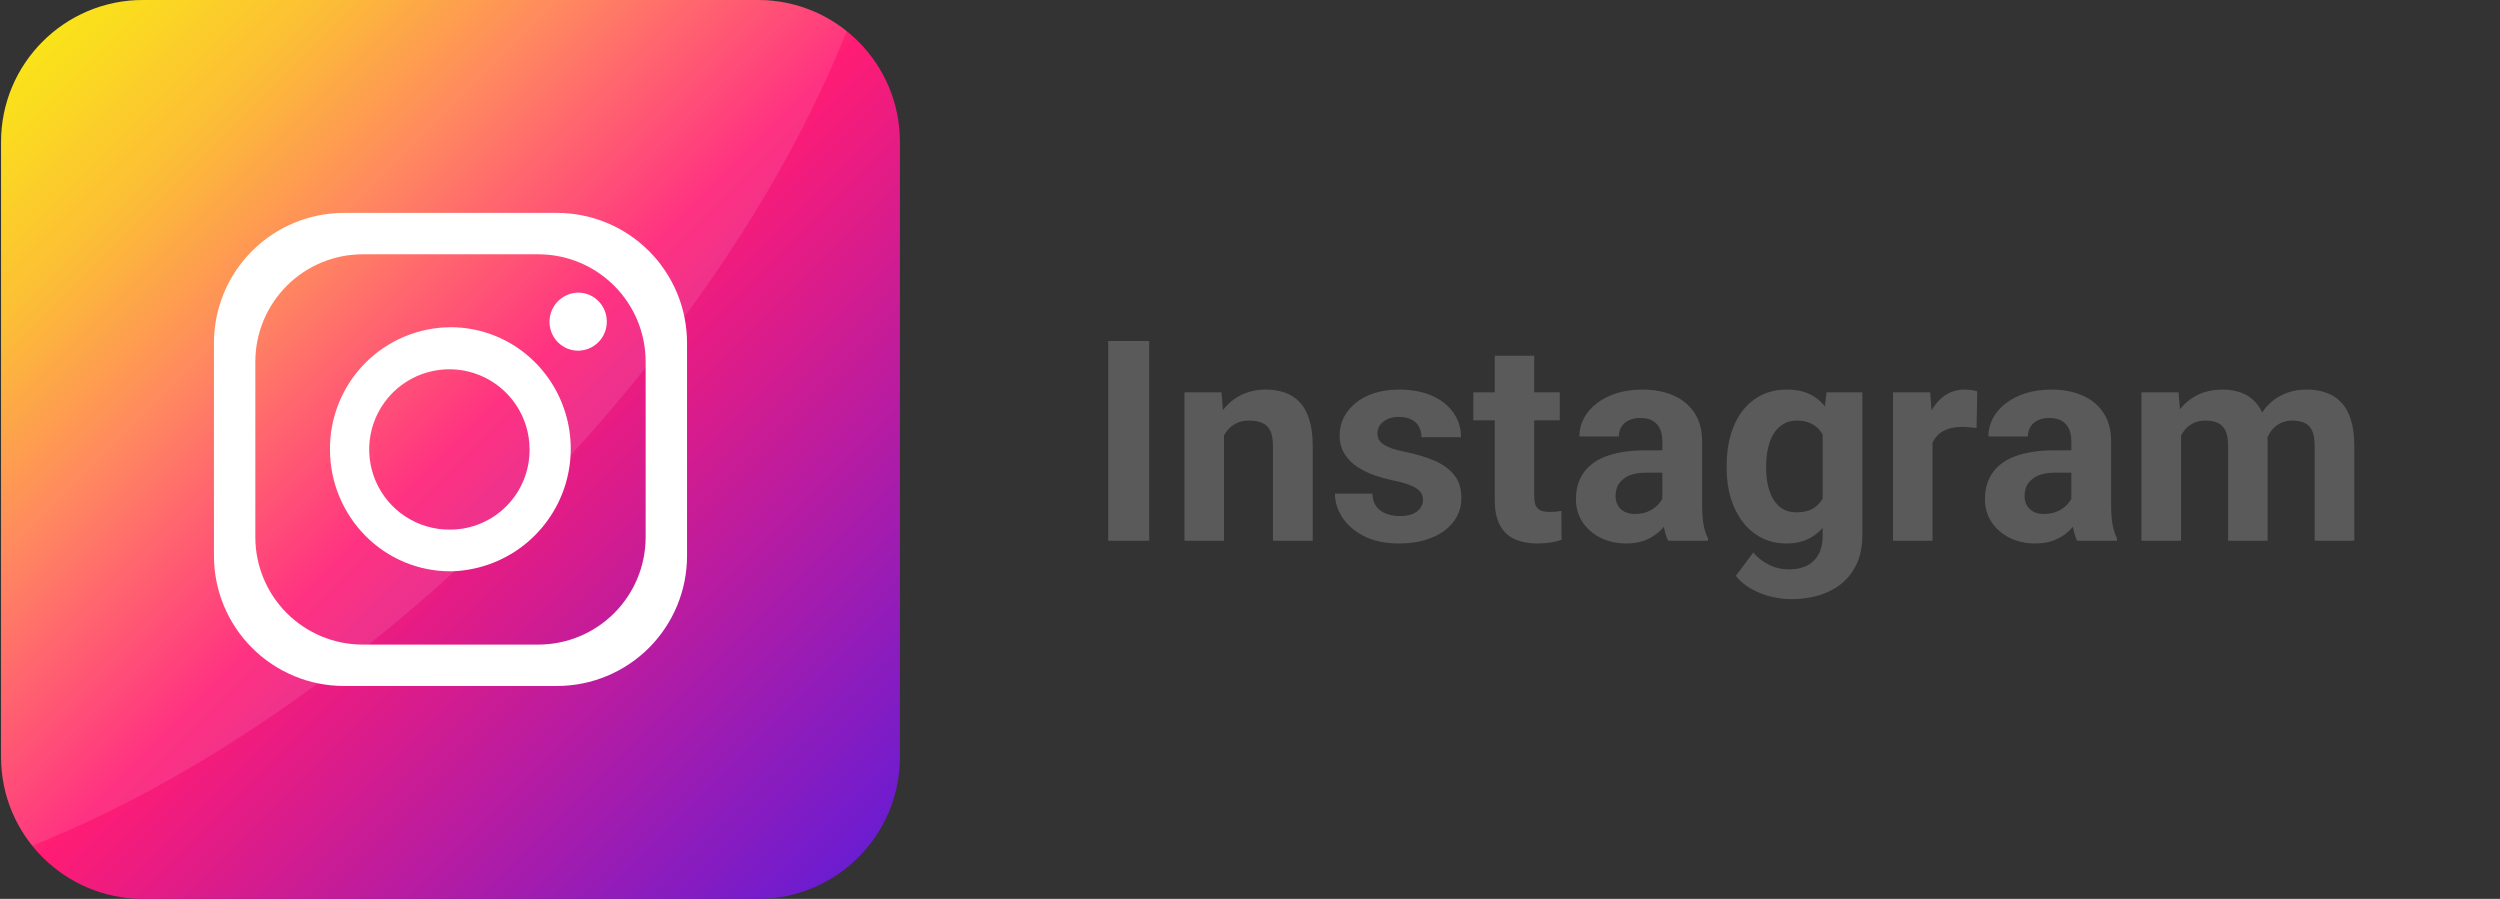 <svg xmlns="http://www.w3.org/2000/svg" width="178" height="64" viewBox="0 0 178 64" fill="none"><rect x="0" y="0" width="178" height="64" fill="#333333" stroke="none"/><g clip-path="url(#clip0_634_4188)"><path d="M53.97 0H10.181C4.599 0 0.075 4.524 0.075 10.105V53.895C0.075 59.476 4.599 64 10.181 64H53.97C59.551 64 64.075 59.476 64.075 53.895V10.105C64.075 4.524 59.551 0 53.97 0Z" fill="url(#paint0_linear_634_4188)"></path><path opacity="0.1" d="M60.286 2.219C55.852 13.343 47.738 25.495 36.656 36.577C25.574 47.659 13.418 55.773 2.294 60.211C0.854 58.421 0.071 56.192 0.075 53.895V10.105C0.075 7.425 1.14 4.855 3.035 2.96C4.93 1.065 7.5 1.90847e-05 10.181 1.90847e-05H53.97C56.267 -0.004 58.496 0.779 60.286 2.219Z" fill="white"></path><path d="M39.654 15.158H24.496C22.039 15.158 19.683 16.134 17.946 17.871C16.209 19.608 15.233 21.964 15.233 24.421V39.579C15.233 42.035 16.209 44.392 17.946 46.129C19.683 47.866 22.039 48.842 24.496 48.842H39.654C42.111 48.842 44.467 47.866 46.204 46.129C47.941 44.392 48.917 42.035 48.917 39.579V24.421C48.917 21.964 47.941 19.608 46.204 17.871C44.467 16.134 42.111 15.158 39.654 15.158ZM45.97 38.248C45.97 40.276 45.164 42.221 43.73 43.655C42.296 45.089 40.352 45.895 38.324 45.895H25.827C23.799 45.895 21.854 45.089 20.42 43.655C18.986 42.221 18.18 40.276 18.18 38.248V25.751C18.18 23.724 18.986 21.779 20.42 20.345C21.854 18.911 23.799 18.105 25.827 18.105H38.324C40.352 18.105 42.296 18.911 43.73 20.345C45.164 21.779 45.97 23.724 45.97 25.751V38.248Z" fill="white"></path><path d="M38.218 25.92L38.138 25.84L38.071 25.773C36.479 24.186 34.323 23.296 32.075 23.297C30.94 23.305 29.818 23.536 28.772 23.977C27.727 24.419 26.778 25.062 25.982 25.871C25.185 26.679 24.555 27.636 24.128 28.688C23.701 29.74 23.486 30.865 23.494 32C23.492 34.303 24.4 36.514 26.02 38.152C26.814 38.955 27.76 39.592 28.802 40.026C29.845 40.459 30.963 40.681 32.092 40.678C33.786 40.642 35.432 40.115 36.831 39.16C38.23 38.204 39.321 36.862 39.97 35.298C40.62 33.733 40.8 32.014 40.489 30.348C40.178 28.683 39.389 27.145 38.218 25.92ZM32.075 37.709C30.943 37.725 29.831 37.404 28.882 36.786C27.932 36.169 27.188 35.283 26.744 34.241C26.299 33.199 26.175 32.049 26.386 30.936C26.597 29.823 27.134 28.799 27.93 27.992C28.725 27.186 29.742 26.634 30.852 26.407C31.961 26.18 33.113 26.288 34.161 26.718C35.209 27.148 36.106 27.879 36.737 28.82C37.368 29.76 37.705 30.867 37.705 32C37.71 32.745 37.569 33.483 37.289 34.173C37.009 34.863 36.596 35.491 36.073 36.021C35.55 36.552 34.928 36.974 34.242 37.263C33.556 37.553 32.82 37.705 32.075 37.709Z" fill="white"></path><path d="M43.204 22.897C43.206 23.167 43.155 23.435 43.053 23.686C42.952 23.936 42.802 24.164 42.612 24.357C42.423 24.549 42.197 24.702 41.948 24.807C41.699 24.912 41.432 24.967 41.161 24.969C40.894 24.969 40.628 24.915 40.381 24.812C40.134 24.709 39.91 24.557 39.721 24.367C39.436 24.077 39.242 23.71 39.163 23.312C39.085 22.913 39.125 22.5 39.279 22.124C39.432 21.748 39.693 21.425 40.029 21.196C40.364 20.966 40.759 20.841 41.166 20.834C41.641 20.834 42.102 21.001 42.467 21.306L42.509 21.348C42.577 21.403 42.639 21.465 42.694 21.533L42.74 21.584C43.042 21.955 43.206 22.419 43.204 22.897Z" fill="white"></path></g><path d="M81.825 24.281V38.5H78.905V24.281H81.825ZM87.147 30.189V38.5H84.335V27.934H86.972L87.147 30.189ZM86.737 32.846H85.976C85.976 32.065 86.076 31.361 86.278 30.736C86.48 30.105 86.763 29.568 87.128 29.125C87.493 28.676 87.925 28.334 88.427 28.1C88.935 27.859 89.501 27.738 90.126 27.738C90.621 27.738 91.073 27.81 91.483 27.953C91.894 28.096 92.245 28.324 92.538 28.637C92.838 28.949 93.065 29.363 93.222 29.877C93.384 30.391 93.466 31.02 93.466 31.762V38.5H90.634V31.752C90.634 31.283 90.569 30.919 90.439 30.658C90.308 30.398 90.116 30.215 89.862 30.111C89.615 30.001 89.309 29.945 88.944 29.945C88.567 29.945 88.238 30.02 87.958 30.17C87.685 30.32 87.457 30.528 87.274 30.795C87.099 31.055 86.965 31.361 86.874 31.713C86.783 32.065 86.737 32.442 86.737 32.846ZM101.317 35.58C101.317 35.378 101.259 35.196 101.142 35.033C101.024 34.87 100.806 34.721 100.487 34.584C100.175 34.441 99.722 34.31 99.13 34.193C98.596 34.076 98.098 33.93 97.636 33.754C97.18 33.572 96.783 33.353 96.444 33.1C96.112 32.846 95.852 32.546 95.663 32.201C95.474 31.85 95.38 31.449 95.38 31C95.38 30.557 95.474 30.141 95.663 29.75C95.858 29.359 96.135 29.014 96.493 28.715C96.858 28.409 97.3 28.171 97.821 28.002C98.349 27.826 98.941 27.738 99.599 27.738C100.517 27.738 101.304 27.885 101.962 28.178C102.626 28.471 103.134 28.874 103.485 29.389C103.843 29.896 104.022 30.476 104.022 31.127H101.21C101.21 30.854 101.151 30.609 101.034 30.395C100.924 30.173 100.748 30.001 100.507 29.877C100.272 29.747 99.966 29.682 99.589 29.682C99.276 29.682 99.006 29.737 98.778 29.848C98.55 29.952 98.375 30.095 98.251 30.277C98.134 30.453 98.075 30.648 98.075 30.863C98.075 31.026 98.108 31.172 98.173 31.303C98.245 31.426 98.358 31.54 98.515 31.645C98.671 31.749 98.873 31.846 99.12 31.938C99.374 32.022 99.686 32.1 100.058 32.172C100.819 32.328 101.5 32.533 102.099 32.787C102.698 33.035 103.173 33.373 103.524 33.803C103.876 34.226 104.052 34.783 104.052 35.473C104.052 35.941 103.948 36.371 103.739 36.762C103.531 37.152 103.231 37.494 102.841 37.787C102.45 38.074 101.981 38.298 101.435 38.461C100.894 38.617 100.285 38.695 99.608 38.695C98.625 38.695 97.792 38.52 97.108 38.168C96.431 37.816 95.917 37.37 95.565 36.83C95.22 36.283 95.048 35.723 95.048 35.15H97.714C97.727 35.535 97.825 35.844 98.007 36.078C98.196 36.312 98.433 36.482 98.72 36.586C99.013 36.69 99.329 36.742 99.667 36.742C100.032 36.742 100.334 36.693 100.575 36.596C100.816 36.492 100.998 36.355 101.122 36.185C101.252 36.01 101.317 35.808 101.317 35.58ZM111.054 27.934V29.926H104.901V27.934H111.054ZM106.425 25.326H109.237V35.316C109.237 35.622 109.276 35.857 109.354 36.02C109.439 36.182 109.563 36.296 109.726 36.361C109.888 36.42 110.093 36.449 110.341 36.449C110.517 36.449 110.673 36.443 110.81 36.43C110.953 36.41 111.073 36.391 111.171 36.371L111.181 38.441C110.94 38.52 110.679 38.581 110.399 38.627C110.119 38.672 109.81 38.695 109.472 38.695C108.853 38.695 108.313 38.594 107.851 38.393C107.395 38.184 107.043 37.852 106.796 37.397C106.549 36.941 106.425 36.342 106.425 35.6V25.326ZM118.358 36.117V31.41C118.358 31.072 118.303 30.782 118.192 30.541C118.082 30.294 117.909 30.102 117.675 29.965C117.447 29.828 117.151 29.76 116.786 29.76C116.474 29.76 116.203 29.815 115.976 29.926C115.748 30.03 115.572 30.183 115.448 30.385C115.325 30.58 115.263 30.811 115.263 31.078H112.45C112.45 30.629 112.554 30.203 112.763 29.799C112.971 29.395 113.274 29.04 113.671 28.734C114.068 28.422 114.54 28.178 115.087 28.002C115.64 27.826 116.259 27.738 116.942 27.738C117.763 27.738 118.492 27.875 119.13 28.148C119.768 28.422 120.269 28.832 120.634 29.379C121.005 29.926 121.19 30.609 121.19 31.43V35.951C121.19 36.531 121.226 37.006 121.298 37.377C121.369 37.742 121.474 38.06 121.61 38.334V38.5H118.769C118.632 38.214 118.528 37.855 118.456 37.426C118.391 36.99 118.358 36.553 118.358 36.117ZM118.729 32.065L118.749 33.656H117.177C116.806 33.656 116.483 33.699 116.21 33.783C115.937 33.868 115.712 33.988 115.536 34.145C115.36 34.294 115.23 34.47 115.146 34.672C115.067 34.874 115.028 35.095 115.028 35.336C115.028 35.577 115.084 35.795 115.194 35.99C115.305 36.179 115.465 36.329 115.673 36.44C115.881 36.544 116.125 36.596 116.405 36.596C116.828 36.596 117.196 36.511 117.509 36.342C117.821 36.172 118.062 35.964 118.231 35.717C118.407 35.469 118.498 35.235 118.505 35.014L119.247 36.205C119.143 36.472 119 36.749 118.817 37.035C118.642 37.322 118.417 37.592 118.144 37.846C117.87 38.093 117.541 38.298 117.157 38.461C116.773 38.617 116.317 38.695 115.79 38.695C115.119 38.695 114.511 38.562 113.964 38.295C113.424 38.022 112.994 37.647 112.675 37.172C112.362 36.69 112.206 36.143 112.206 35.531C112.206 34.978 112.31 34.486 112.519 34.057C112.727 33.627 113.033 33.266 113.437 32.973C113.847 32.673 114.358 32.449 114.97 32.299C115.582 32.143 116.291 32.065 117.099 32.065H118.729ZM130.048 27.934H132.597V38.148C132.597 39.112 132.382 39.929 131.952 40.6C131.529 41.277 130.937 41.788 130.175 42.133C129.413 42.484 128.528 42.66 127.519 42.66C127.076 42.66 126.607 42.602 126.112 42.484C125.624 42.367 125.155 42.185 124.706 41.938C124.263 41.69 123.892 41.378 123.593 41L124.833 39.34C125.159 39.717 125.536 40.01 125.966 40.219C126.396 40.434 126.871 40.541 127.392 40.541C127.899 40.541 128.329 40.447 128.681 40.258C129.032 40.075 129.302 39.805 129.491 39.447C129.68 39.096 129.774 38.669 129.774 38.168V30.375L130.048 27.934ZM122.938 33.344V33.139C122.938 32.331 123.036 31.599 123.231 30.941C123.433 30.277 123.716 29.708 124.081 29.232C124.452 28.757 124.901 28.389 125.429 28.129C125.956 27.869 126.552 27.738 127.216 27.738C127.919 27.738 128.508 27.869 128.983 28.129C129.459 28.389 129.849 28.76 130.155 29.242C130.461 29.717 130.699 30.281 130.868 30.932C131.044 31.576 131.181 32.283 131.278 33.051V33.5C131.181 34.236 131.034 34.919 130.839 35.551C130.644 36.182 130.386 36.736 130.067 37.211C129.748 37.68 129.351 38.044 128.876 38.305C128.407 38.565 127.847 38.695 127.196 38.695C126.545 38.695 125.956 38.562 125.429 38.295C124.908 38.028 124.462 37.654 124.091 37.172C123.72 36.69 123.433 36.124 123.231 35.473C123.036 34.822 122.938 34.112 122.938 33.344ZM125.751 33.139V33.344C125.751 33.78 125.793 34.187 125.878 34.565C125.963 34.942 126.093 35.277 126.269 35.57C126.451 35.857 126.675 36.081 126.942 36.244C127.216 36.4 127.538 36.478 127.909 36.478C128.424 36.478 128.843 36.371 129.169 36.156C129.494 35.935 129.739 35.632 129.901 35.248C130.064 34.864 130.159 34.421 130.185 33.92V32.641C130.172 32.23 130.116 31.863 130.019 31.537C129.921 31.205 129.784 30.922 129.608 30.688C129.433 30.453 129.205 30.271 128.925 30.141C128.645 30.01 128.313 29.945 127.929 29.945C127.558 29.945 127.235 30.03 126.962 30.199C126.695 30.362 126.47 30.587 126.288 30.873C126.112 31.16 125.979 31.498 125.888 31.889C125.797 32.273 125.751 32.69 125.751 33.139ZM137.597 30.238V38.5H134.784V27.934H137.431L137.597 30.238ZM140.78 27.865L140.731 30.473C140.595 30.453 140.429 30.437 140.233 30.424C140.045 30.404 139.872 30.395 139.716 30.395C139.319 30.395 138.974 30.447 138.681 30.551C138.394 30.648 138.153 30.795 137.958 30.99C137.769 31.186 137.626 31.423 137.528 31.703C137.437 31.983 137.385 32.302 137.372 32.66L136.806 32.484C136.806 31.801 136.874 31.172 137.011 30.6C137.147 30.02 137.346 29.516 137.606 29.086C137.873 28.656 138.199 28.324 138.583 28.09C138.967 27.855 139.407 27.738 139.901 27.738C140.058 27.738 140.217 27.751 140.38 27.777C140.543 27.797 140.676 27.826 140.78 27.865ZM147.479 36.117V31.41C147.479 31.072 147.424 30.782 147.313 30.541C147.203 30.294 147.03 30.102 146.796 29.965C146.568 29.828 146.272 29.76 145.907 29.76C145.595 29.76 145.325 29.815 145.097 29.926C144.869 30.03 144.693 30.183 144.569 30.385C144.446 30.58 144.384 30.811 144.384 31.078H141.571C141.571 30.629 141.675 30.203 141.884 29.799C142.092 29.395 142.395 29.04 142.792 28.734C143.189 28.422 143.661 28.178 144.208 28.002C144.761 27.826 145.38 27.738 146.063 27.738C146.884 27.738 147.613 27.875 148.251 28.148C148.889 28.422 149.39 28.832 149.755 29.379C150.126 29.926 150.312 30.609 150.312 31.43V35.951C150.312 36.531 150.347 37.006 150.419 37.377C150.491 37.742 150.595 38.06 150.731 38.334V38.5H147.89C147.753 38.214 147.649 37.855 147.577 37.426C147.512 36.99 147.479 36.553 147.479 36.117ZM147.851 32.065L147.87 33.656H146.298C145.927 33.656 145.604 33.699 145.331 33.783C145.058 33.868 144.833 33.988 144.657 34.145C144.481 34.294 144.351 34.47 144.267 34.672C144.188 34.874 144.149 35.095 144.149 35.336C144.149 35.577 144.205 35.795 144.315 35.99C144.426 36.179 144.586 36.329 144.794 36.44C145.002 36.544 145.246 36.596 145.526 36.596C145.95 36.596 146.317 36.511 146.63 36.342C146.942 36.172 147.183 35.964 147.353 35.717C147.528 35.469 147.619 35.235 147.626 35.014L148.368 36.205C148.264 36.472 148.121 36.749 147.938 37.035C147.763 37.322 147.538 37.592 147.265 37.846C146.991 38.093 146.662 38.298 146.278 38.461C145.894 38.617 145.438 38.695 144.911 38.695C144.241 38.695 143.632 38.562 143.085 38.295C142.545 38.022 142.115 37.647 141.796 37.172C141.483 36.69 141.327 36.143 141.327 35.531C141.327 34.978 141.431 34.486 141.64 34.057C141.848 33.627 142.154 33.266 142.558 32.973C142.968 32.673 143.479 32.449 144.091 32.299C144.703 32.143 145.412 32.065 146.22 32.065H147.851ZM155.292 30.121V38.5H152.47V27.934H155.116L155.292 30.121ZM154.901 32.846H154.12C154.12 32.11 154.208 31.433 154.384 30.814C154.566 30.189 154.83 29.649 155.175 29.193C155.526 28.731 155.959 28.373 156.474 28.119C156.988 27.865 157.584 27.738 158.261 27.738C158.729 27.738 159.159 27.81 159.55 27.953C159.94 28.09 160.276 28.308 160.556 28.607C160.842 28.9 161.063 29.285 161.22 29.76C161.376 30.229 161.454 30.792 161.454 31.449V38.5H158.642V31.762C158.642 31.28 158.576 30.909 158.446 30.648C158.316 30.388 158.131 30.206 157.89 30.102C157.655 29.997 157.372 29.945 157.04 29.945C156.675 29.945 156.356 30.02 156.083 30.17C155.816 30.32 155.595 30.528 155.419 30.795C155.243 31.055 155.113 31.361 155.028 31.713C154.944 32.065 154.901 32.442 154.901 32.846ZM161.19 32.523L160.185 32.65C160.185 31.96 160.269 31.319 160.438 30.727C160.614 30.134 160.871 29.613 161.21 29.164C161.555 28.715 161.981 28.366 162.489 28.119C162.997 27.865 163.583 27.738 164.247 27.738C164.755 27.738 165.217 27.813 165.634 27.963C166.05 28.106 166.405 28.337 166.698 28.656C166.998 28.969 167.226 29.379 167.382 29.887C167.545 30.395 167.626 31.016 167.626 31.752V38.5H164.804V31.752C164.804 31.264 164.739 30.893 164.608 30.639C164.485 30.378 164.302 30.199 164.062 30.102C163.827 29.997 163.547 29.945 163.222 29.945C162.883 29.945 162.587 30.014 162.333 30.15C162.079 30.281 161.868 30.463 161.698 30.697C161.529 30.932 161.402 31.205 161.317 31.518C161.233 31.824 161.19 32.159 161.19 32.523Z" fill="#5A5A5A"></path><defs><linearGradient id="paint0_linear_634_4188" x1="3.035" y1="2.96" x2="61.115" y2="61.04" gradientUnits="userSpaceOnUse"><stop stop-color="#FAE100"></stop><stop offset="0.15" stop-color="#FCB720"></stop><stop offset="0.3" stop-color="#FF7950"></stop><stop offset="0.5" stop-color="#FF1C74"></stop><stop offset="1" stop-color="#6C1CD1"></stop></linearGradient><clipPath id="clip0_634_4188"><rect width="64" height="64" fill="white" transform="translate(0.075)"></rect></clipPath></defs></svg>